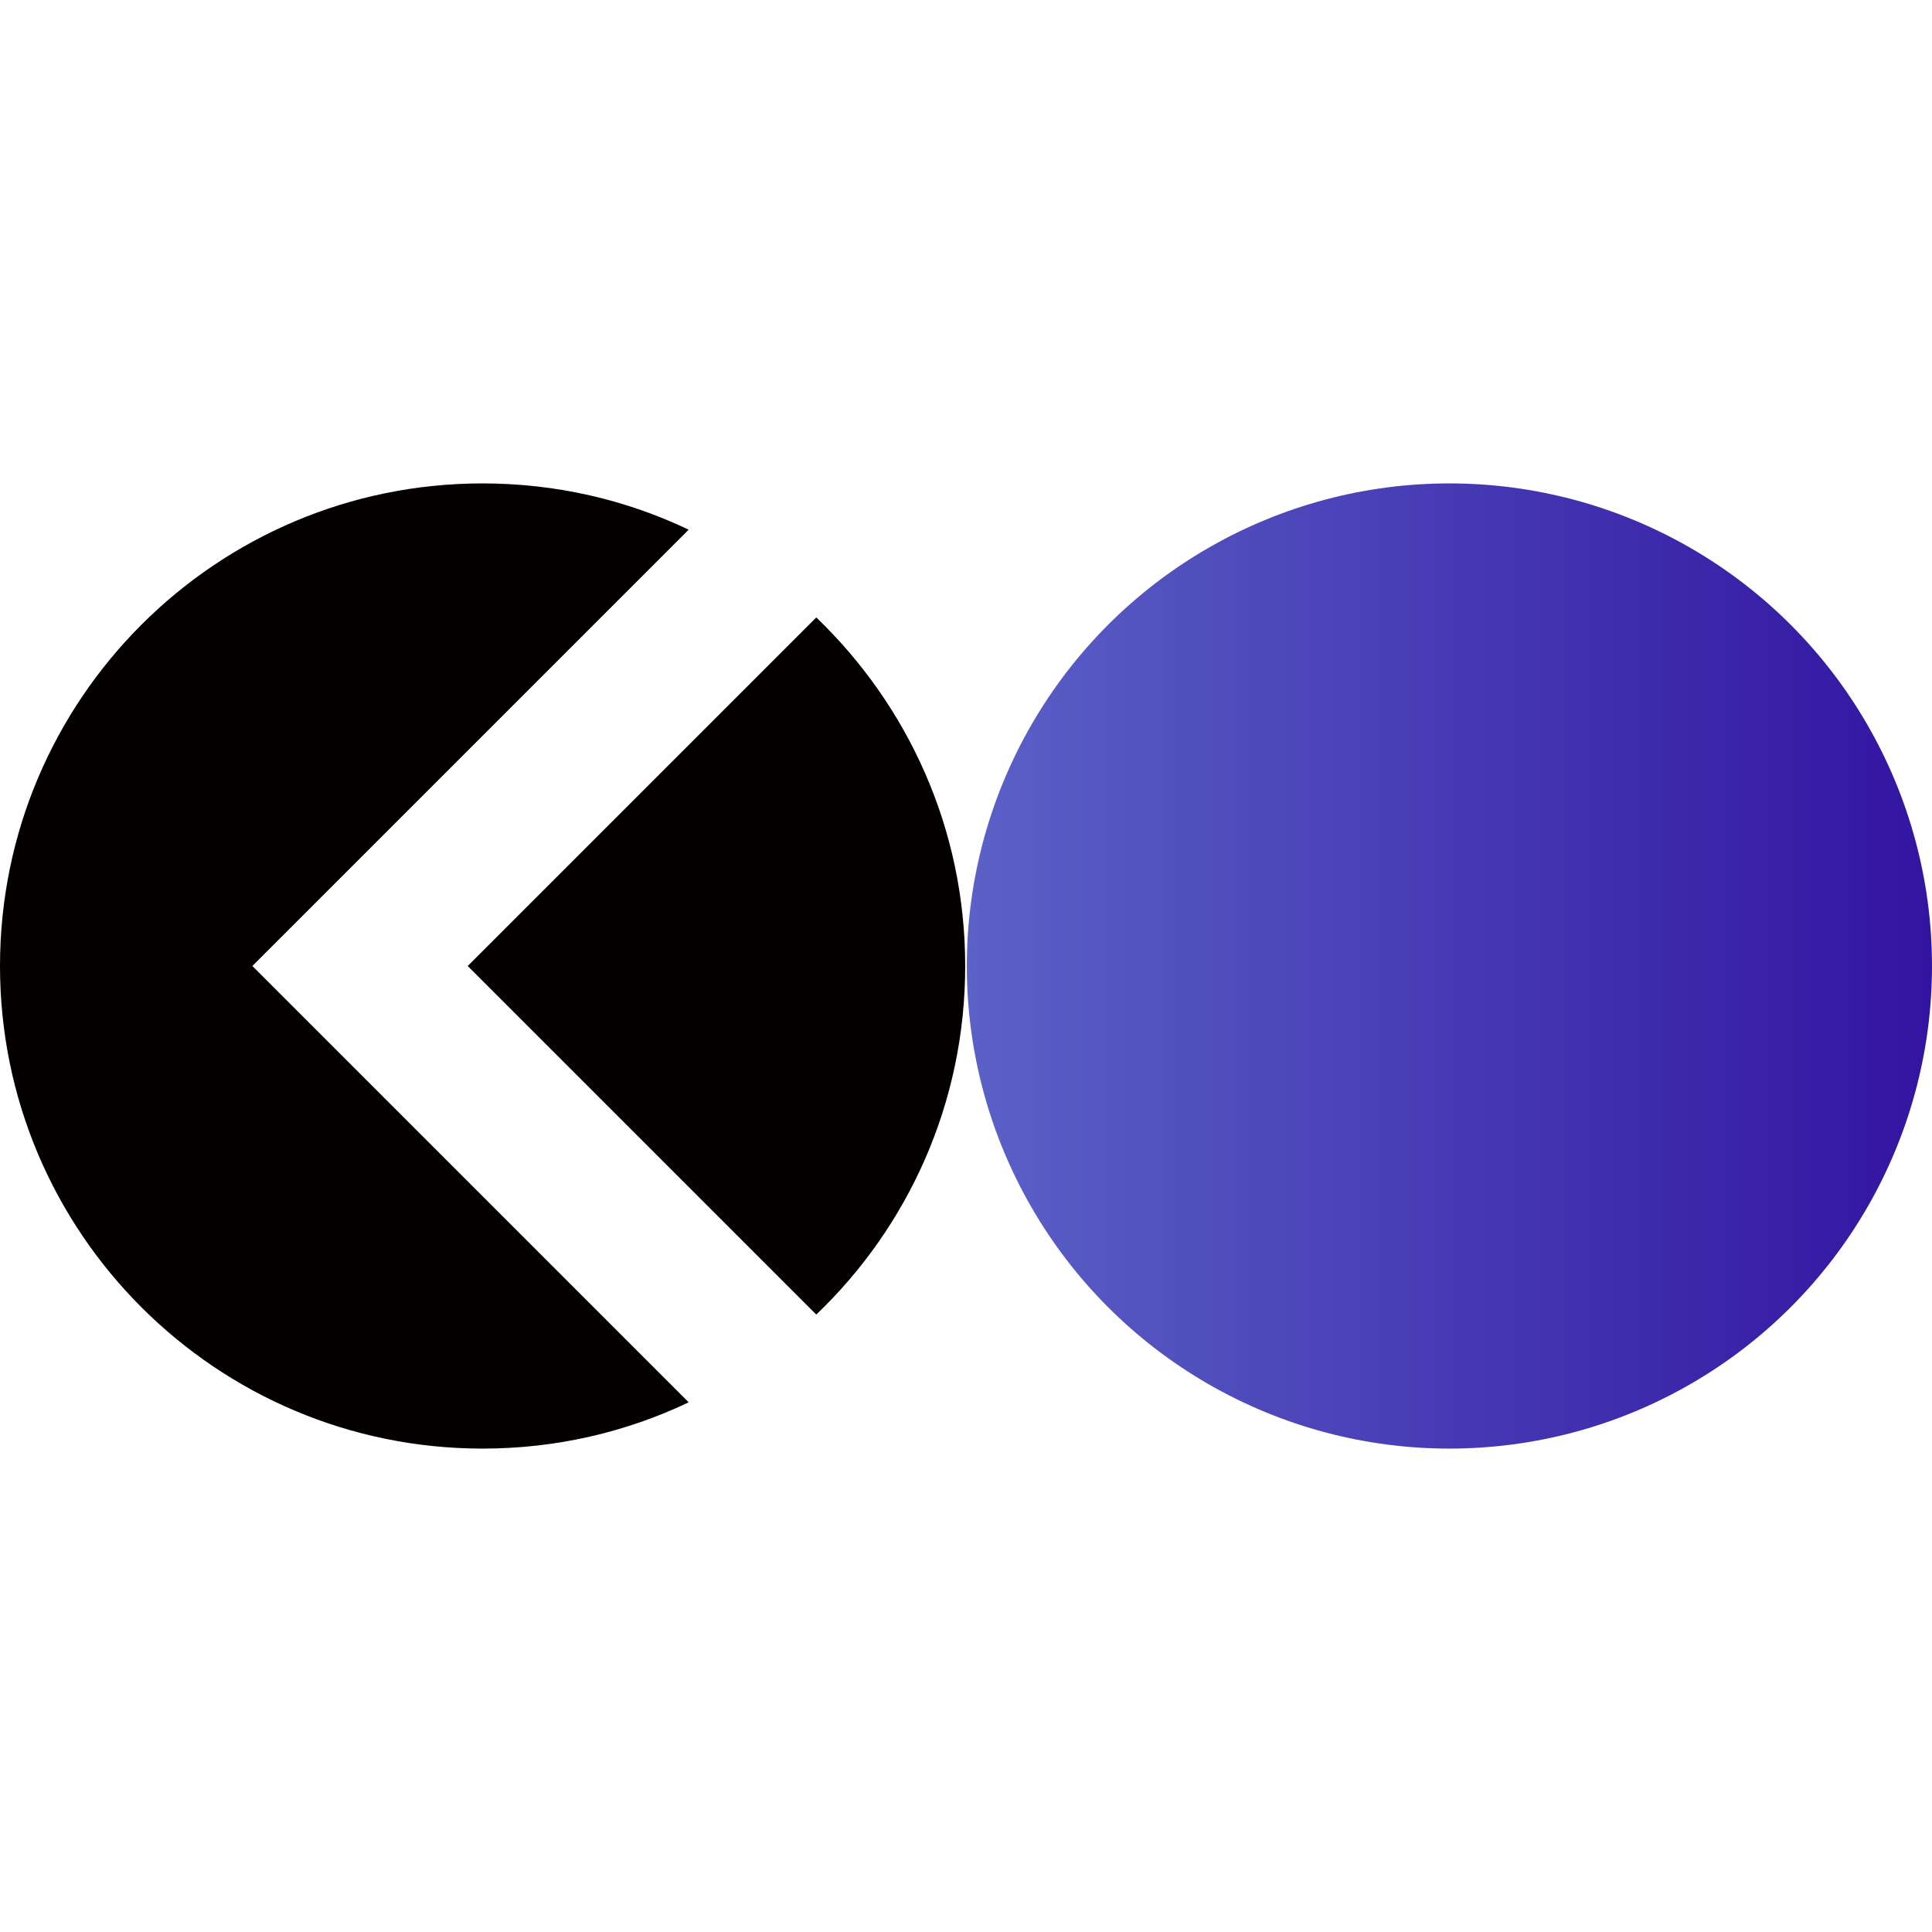 <?xml version="1.0" encoding="UTF-8"?>
<svg id="_레이어_2" data-name="레이어 2" xmlns="http://www.w3.org/2000/svg" xmlns:xlink="http://www.w3.org/1999/xlink" viewBox="0 0 48 48">
  <defs>
    <style>
      .cls-1 {
        fill: none;
      }

      .cls-2 {
        fill: #040000;
      }
        @media(prefers-color-scheme: dark){
         .cls-2{ fill: #fff; }
        }
      .cls-3 {
        fill: url(#_무제_그라디언트_27);
      }
    </style>
    <linearGradient id="_무제_그라디언트_27" data-name="무제 그라디언트 27" x1="24.02" y1="24" x2="48" y2="24" gradientUnits="userSpaceOnUse">
      <stop offset="0" stop-color="#5b61c7"/>
      <stop offset="1" stop-color="#3214a1"/>
    </linearGradient>
  </defs>
  <g id="_레이어_1-2" data-name="레이어 1">
    <rect class="cls-1" width="48" height="48"/>
    <g>
      <circle class="cls-3" cx="36.01" cy="24" r="11.99"/>
      <g>
        <path class="cls-2" d="m20.28,32.66c2.28-2.18,3.7-5.25,3.7-8.66s-1.42-6.47-3.7-8.66l-8.66,8.66,8.66,8.66Z"/>
        <path class="cls-2" d="m6.27,24l10.84-10.84c-1.55-.74-3.29-1.15-5.12-1.15C5.37,12.01,0,17.38,0,24s5.37,11.99,11.99,11.99c1.83,0,3.57-.41,5.12-1.15l-10.84-10.84Z"/>
      </g>
    </g>
  </g>
</svg>